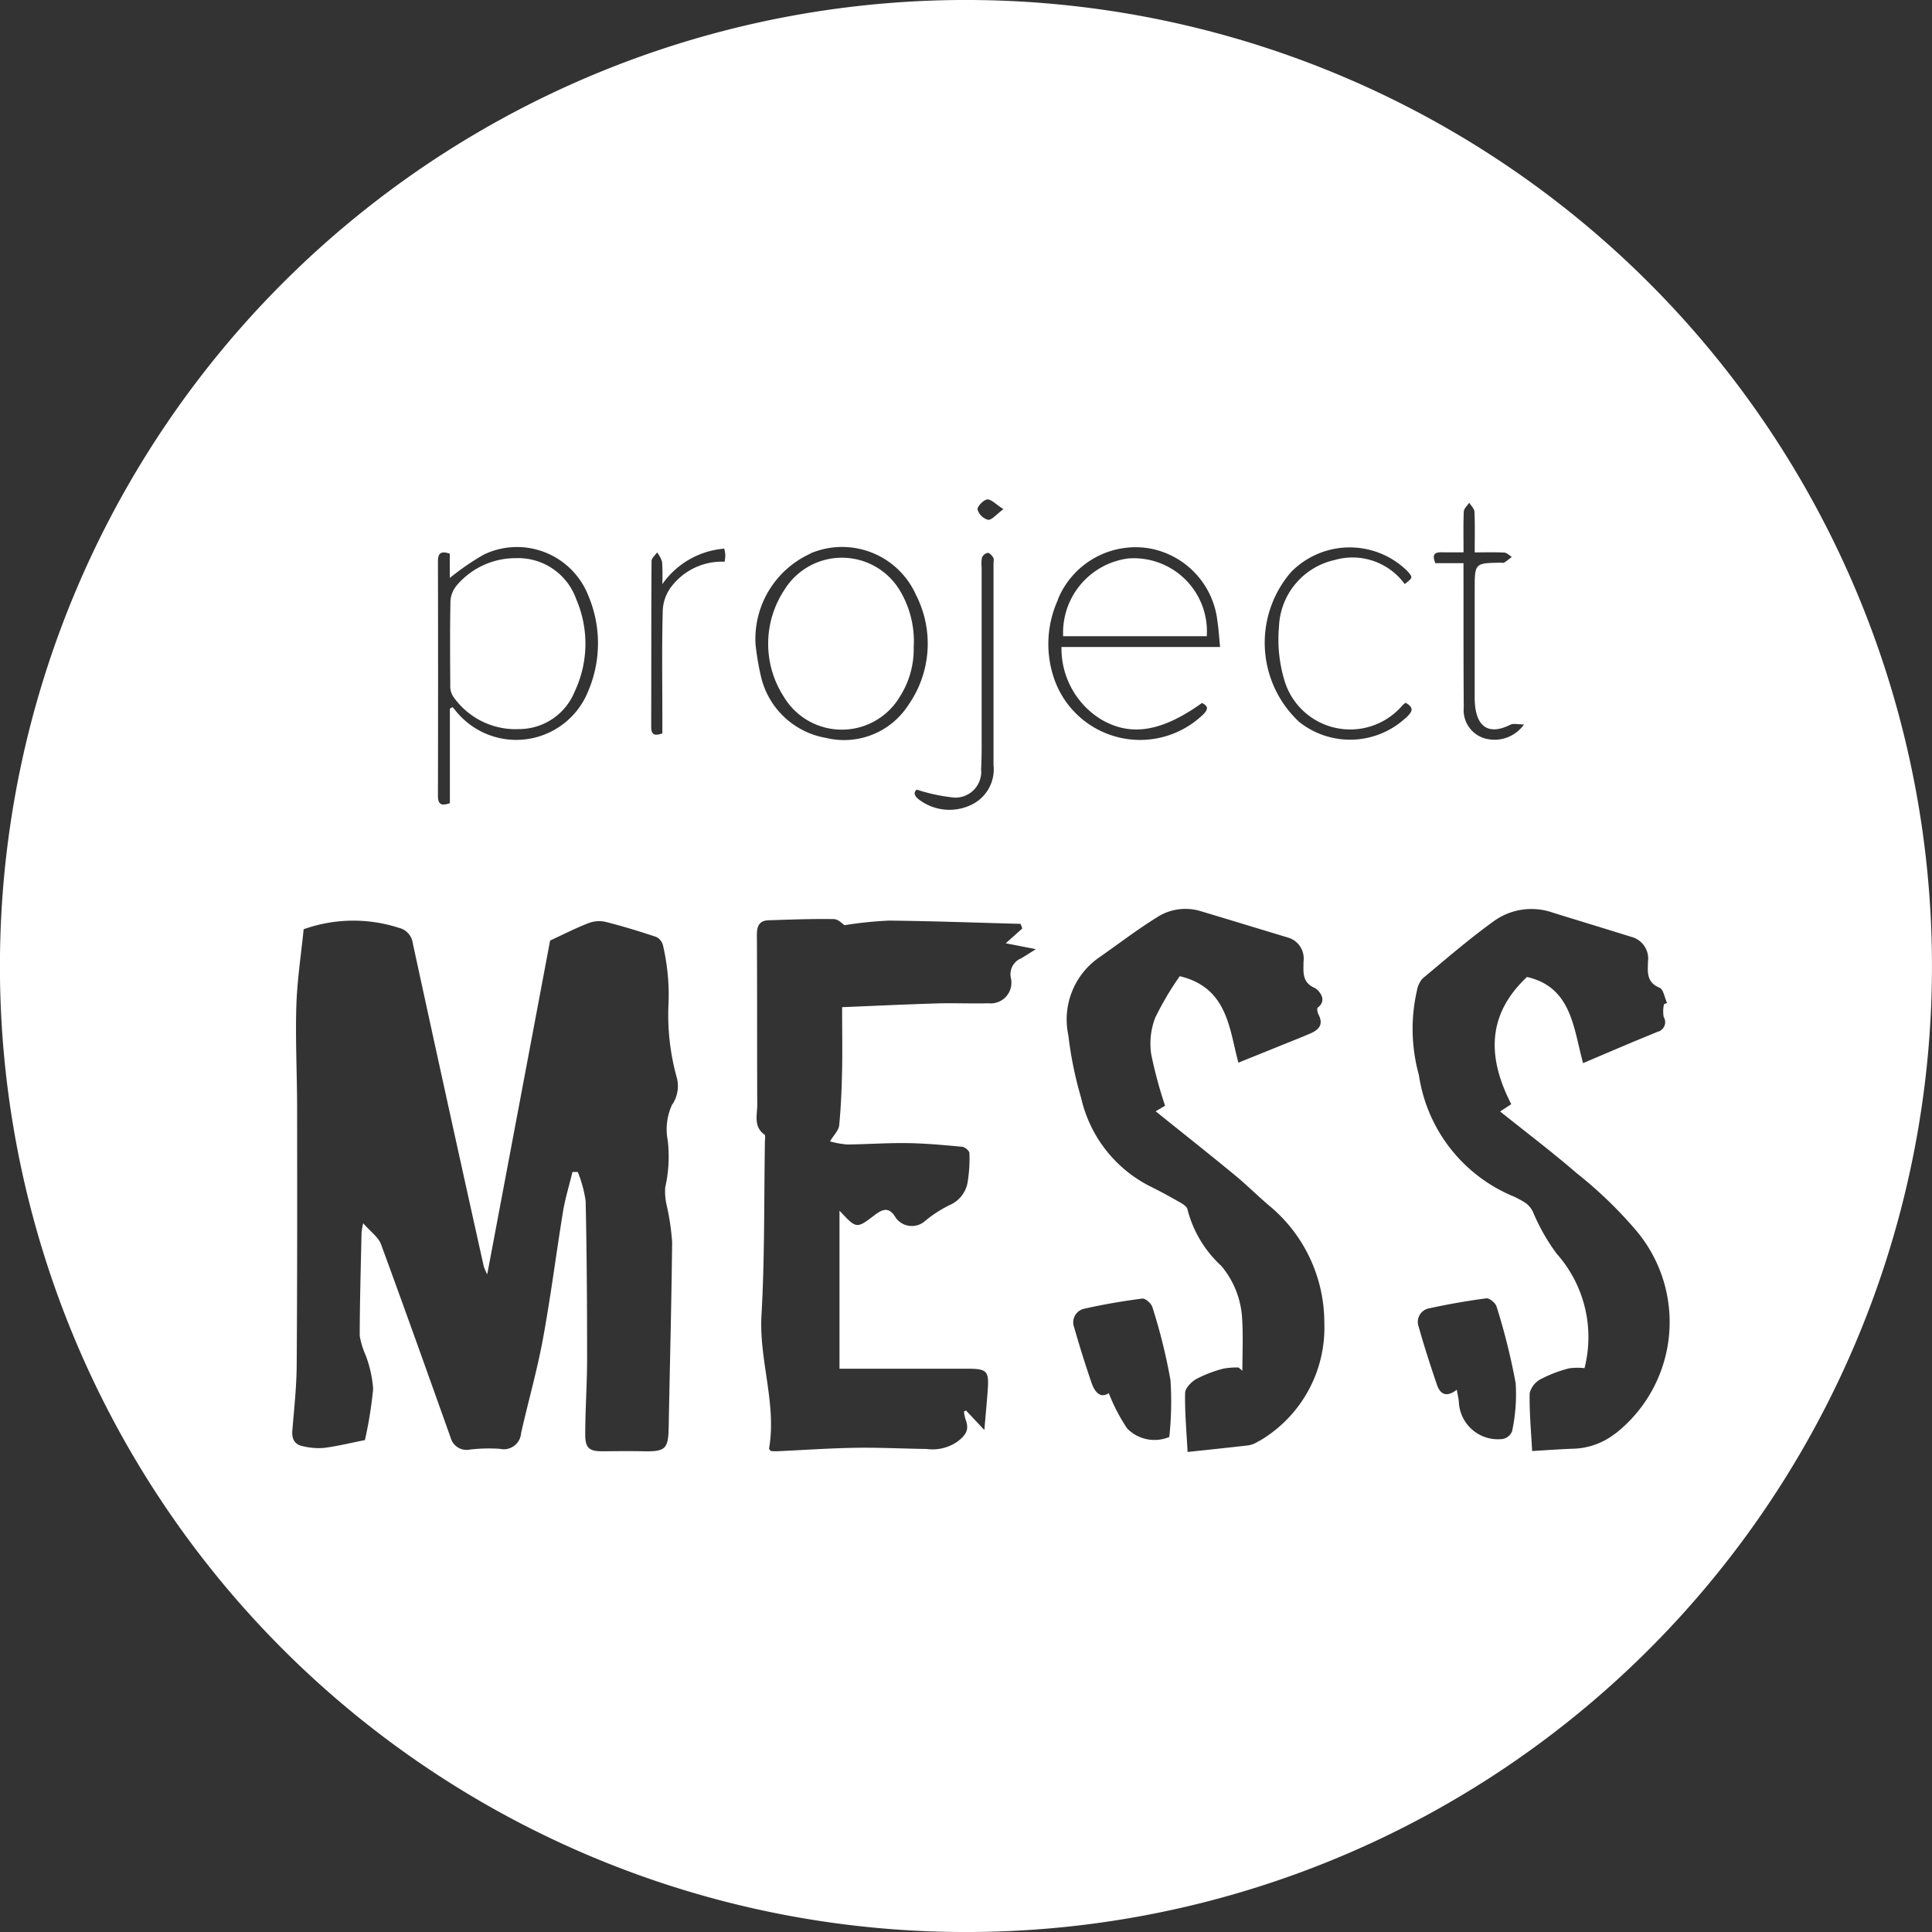 <svg xmlns="http://www.w3.org/2000/svg" width="84" height="84" viewBox="0 0 84 84"><rect x="0" y="0" width="84" height="84" fill="#333333" stroke="none"/><g transform="translate(2545.081 -1207.047)"><path d="M-2502.4,1207.052a42,42,0,0,0-42.677,41.258,41.983,41.983,0,0,0,41.311,42.732,41.983,41.983,0,0,0,42.677-41.256A42,42,0,0,0-2502.4,1207.052Zm20.112,24.009c.252,0,.5,0,.839,0,0-.626-.015-1.2.011-1.774.006-.131.154-.255.236-.383.08.13.222.258.228.392.026.56.011,1.122.011,1.768.464,0,.878-.014,1.29.009.111.006.216.122.324.188-.11.083-.215.173-.332.246-.04.025-.107,0-.162.005-1.12.019-1.12.019-1.121,1.166q0,2.268,0,4.537a4.562,4.562,0,0,0,.02.545c.118.961.661,1.231,1.537.794.129-.064.318-.009.587-.009a1.567,1.567,0,0,1-1.768.587,1.279,1.279,0,0,1-.851-1.328c-.015-1.876-.009-3.753-.012-5.63,0-.2,0-.392,0-.641h-1.224C-2482.878,1231.028-2482.569,1231.059-2482.285,1231.061Zm-19.877-2.3c.179-.014.375.209.712.422-.317.234-.508.482-.67.464a.668.668,0,0,1-.457-.448C-2502.6,1229.075-2502.322,1228.779-2502.162,1228.766Zm-.26,11.755c.032-.581.023-1.165.024-1.748q0-3.525,0-7.051a1.41,1.41,0,0,1,.016-.433.35.35,0,0,1,.25-.2c.081,0,.188.118.239.209.04.069.011.178.011.269q0,4.373,0,8.745a1.705,1.705,0,0,1-.935,1.717,2.189,2.189,0,0,1-2.234-.162c-.284-.186-.328-.37-.163-.482a7.735,7.735,0,0,0,1.642.346A1.123,1.123,0,0,0-2502.422,1240.521Zm-23.1-9.4v1.06a11,11,0,0,1,1.483-1.018,3.331,3.331,0,0,1,4.538,1.781,5.31,5.31,0,0,1,0,4.151,3.371,3.371,0,0,1-5.554,1.1c-.125-.123-.231-.264-.346-.4l-.117.067v4.11c-.334.115-.52.093-.519-.322q.011-5.108,0-10.217C-2526.034,1231.069-2525.881,1231-2525.52,1231.122Zm9.676,23.937a2.547,2.547,0,0,0-.2,1.578,6.04,6.04,0,0,1-.11,2.045,2.627,2.627,0,0,0,.068.789,10.629,10.629,0,0,1,.233,1.583c-.027,2.677-.1,5.353-.149,8.029-.016.967-.132,1.091-1.111,1.069-.583-.013-1.166-.005-1.749,0s-.771-.128-.769-.725c0-1.093.081-2.185.081-3.277,0-2.293-.012-4.586-.063-6.878a5.372,5.372,0,0,0-.343-1.264l-.23,0c-.134.551-.3,1.1-.4,1.653-.305,1.867-.541,3.747-.884,5.606-.253,1.375-.641,2.725-.949,4.09a.754.754,0,0,1-.92.689,7.07,7.07,0,0,0-1.3.031.719.719,0,0,1-.844-.516c-1-2.805-2-5.614-3.027-8.409-.116-.314-.455-.546-.776-.915a3.827,3.827,0,0,0-.07.382c-.032,1.506-.077,3.011-.08,4.517a3.662,3.662,0,0,0,.26.846,5.213,5.213,0,0,1,.324,1.45,17.725,17.725,0,0,1-.358,2.234c-.612.121-1.19.264-1.778.34a2.961,2.961,0,0,1-.918-.074c-.359-.069-.491-.311-.46-.683.08-.956.184-1.915.19-2.873.026-3.7.022-7.4.018-11.094,0-1.494-.079-2.989-.034-4.482.034-1.122.208-2.24.318-3.345a6.442,6.442,0,0,1,4.144-.061.792.792,0,0,1,.6.664q1.526,7.038,3.09,14.067a2.687,2.687,0,0,0,.148.333l2.734-14.512c.647-.3,1.132-.548,1.638-.744a1.3,1.3,0,0,1,.733-.077c.758.188,1.506.418,2.247.666a.556.556,0,0,1,.294.386,9.457,9.457,0,0,1,.237,2.49,10.172,10.172,0,0,0,.375,3.3A1.456,1.456,0,0,1-2515.843,1255.059Zm2.267-23.584a2.766,2.766,0,0,0-2.261,1.023,1.847,1.847,0,0,0-.421,1.057c-.045,1.582-.019,3.166-.019,4.749v.636c-.35.124-.486.052-.485-.286.007-2.4,0-4.8.015-7.207,0-.126.156-.251.24-.376a1.31,1.31,0,0,1,.217.4,8.605,8.605,0,0,1,.01.982,3.643,3.643,0,0,1,2.693-1.546,1.772,1.772,0,0,1,.048.266A2.119,2.119,0,0,1-2513.576,1231.475Zm3.734-.359a3.518,3.518,0,0,1,4.594,1.805,4.652,4.652,0,0,1-.33,4.781,3.324,3.324,0,0,1-3.582,1.434,3.515,3.515,0,0,1-2.849-2.758,11.131,11.131,0,0,1-.219-1.339A4.08,4.08,0,0,1-2509.842,1231.116Zm9.115,17.625a.751.751,0,0,0-.4.819.9.9,0,0,1-.97,1.114c-.746.02-1.494-.016-2.24.006-1.344.04-2.686.105-4.124.163,0,.938.015,1.823,0,2.707-.018.81-.048,1.622-.127,2.428-.021.221-.235.424-.4.7a3.99,3.99,0,0,0,.74.135c.873-.007,1.747-.073,2.62-.06.8.011,1.594.086,2.389.16.117.011.308.173.312.271a6.1,6.1,0,0,1-.066,1.19,1.323,1.323,0,0,1-.807,1.08,5.375,5.375,0,0,0-1.083.709.864.864,0,0,1-1.247-.165c-.29-.5-.581-.37-.919-.113-.789.6-.788.6-1.526-.195v6.873c1.912,0,3.746,0,5.58,0,.829,0,.923.1.866.91-.038.536-.09,1.071-.148,1.755l-.8-.851-.087.048a1.945,1.945,0,0,0,.065.327c.166.432.061.666-.346.978a1.9,1.9,0,0,1-1.341.322c-1.038-.014-2.076-.068-3.114-.051-1.139.019-2.278.1-3.416.151-.088,0-.177-.007-.251-.011-.034-.052-.074-.084-.07-.109.335-1.955-.443-3.841-.33-5.8.143-2.507.108-5.024.149-7.537,0-.107.034-.273-.019-.312-.486-.348-.312-.853-.314-1.3-.012-2.459,0-4.919-.016-7.379,0-.411.117-.627.522-.64.94-.029,1.881-.066,2.82-.05.2,0,.388.217.468.265a17.04,17.04,0,0,1,1.931-.2c1.908.02,3.816.091,5.725.142l.074.2-.72.644,1.31.256C-2500.337,1248.5-2500.53,1248.626-2500.727,1248.741Zm1.648-15.629a3.649,3.649,0,0,1,3.98-2.216,3.619,3.619,0,0,1,2.955,3.163c.054.338.071.681.116,1.125h-6.895a3.617,3.617,0,0,0,1.728,3.151c1.291.757,2.646.526,4.38-.718.31.152.255.3.033.518a3.953,3.953,0,0,1-6.475-1.615A4.636,4.636,0,0,1-2499.078,1233.113Zm4.835,36.421a1.66,1.66,0,0,1-1.823-.372,7.736,7.736,0,0,1-.8-1.538c-.351.24-.6-.026-.742-.426q-.413-1.2-.763-2.431a.606.606,0,0,1,.448-.814c.83-.187,1.673-.331,2.517-.439.133-.017.392.217.438.378a24.612,24.612,0,0,1,.785,3.171A14.436,14.436,0,0,1-2494.243,1269.533Zm3.9.174a1.109,1.109,0,0,1-.451.187c-.861.1-1.723.19-2.646.288-.046-.9-.125-1.734-.107-2.565,0-.211.272-.486.489-.609a5.47,5.47,0,0,1,1.166-.447,3.1,3.1,0,0,1,.669-.051l.166.14c0-.74.035-1.482-.009-2.219a3.877,3.877,0,0,0-.915-2.346,5.013,5.013,0,0,1-1.464-2.45c-.016-.108-.173-.218-.289-.284-.443-.252-.888-.5-1.345-.723a5.718,5.718,0,0,1-2.988-3.836,16.289,16.289,0,0,1-.556-2.72,3.284,3.284,0,0,1,1.251-3.329c.863-.6,1.7-1.246,2.59-1.8a2.273,2.273,0,0,1,1.889-.281c1.268.379,2.533.767,3.8,1.149a.949.949,0,0,1,.694,1.043c0,.446-.083.911.494,1.156.09.038.606.486.122.854-.043.032-.01.216.036.3.235.449,0,.672-.38.833-.25.107-.5.209-.756.311l-2.349.948c-.4-1.484-.468-3.262-2.548-3.76a13.093,13.093,0,0,0-1.069,1.81,3.15,3.15,0,0,0-.174,1.573,18.6,18.6,0,0,0,.605,2.249l-.41.243c1.175.944,2.312,1.844,3.433,2.766.534.439,1.022.933,1.553,1.377a6.6,6.6,0,0,1,2.347,5.045A5.7,5.7,0,0,1-2490.344,1269.707Zm6.4-31.454a3.558,3.558,0,0,1-4.64.192,4.7,4.7,0,0,1-.356-6.522,3.569,3.569,0,0,1,5.047-.049c.255.291.255.291-.107.573a2.81,2.81,0,0,0-3.054-1.044,3.092,3.092,0,0,0-2.413,2.9,6.189,6.189,0,0,0,.243,2.354,2.984,2.984,0,0,0,5.119,1.07.9.9,0,0,1,.142-.119C-2483.509,1237.851-2483.76,1238.057-2483.946,1238.253Zm4.6,31.052a.537.537,0,0,1-.392.312,1.7,1.7,0,0,1-1.911-1.616c-.012-.141-.047-.28-.089-.525-.462.36-.727.178-.859-.207-.288-.838-.56-1.683-.8-2.536a.6.6,0,0,1,.479-.8c.814-.177,1.637-.323,2.464-.43.136-.018.4.2.446.36a27.878,27.878,0,0,1,.83,3.331A7.644,7.644,0,0,1-2479.345,1269.306Zm4.5.073a3.092,3.092,0,0,1-1.87.664c-.56.021-1.119.062-1.746.1-.045-.854-.124-1.685-.108-2.515a.951.951,0,0,1,.485-.613,5.814,5.814,0,0,1,1.217-.466,2.705,2.705,0,0,1,.683-.01,5.455,5.455,0,0,0-1.211-4.977,8.659,8.659,0,0,1-1.032-1.82,1.062,1.062,0,0,0-.285-.36,3.711,3.711,0,0,0-.673-.358,6.776,6.776,0,0,1-4-5.231,7.481,7.481,0,0,1-.087-3.661,1.068,1.068,0,0,1,.242-.529c1.016-.849,2.02-1.717,3.092-2.491a2.794,2.794,0,0,1,2.55-.386c1.143.356,2.288.7,3.43,1.059a.976.976,0,0,1,.734,1.074c-.012.448-.076.9.5,1.138.171.069.222.434.328.663l-.133.057a1.447,1.447,0,0,0-.014.55.431.431,0,0,1-.266.648c-.419.175-.84.344-1.258.521-.647.273-1.293.549-1.979.841-.418-1.488-.481-3.3-2.439-3.746-1.773,1.664-1.708,3.539-.684,5.53l-.484.318c1.139.913,2.27,1.767,3.338,2.691a18.325,18.325,0,0,1,2.589,2.5A6.164,6.164,0,0,1-2474.85,1269.379Z" fill="#fff"/><path d="M-2195.516,1646.382a3.3,3.3,0,0,0,2.9,1.435,2.606,2.606,0,0,0,2.392-1.625,4.874,4.874,0,0,0,.07-4.023,2.677,2.677,0,0,0-2.622-1.783,3.349,3.349,0,0,0-2.586,1.2,1.16,1.16,0,0,0-.26.679c-.025,1.219-.016,2.438-.008,3.656A.83.83,0,0,0-2195.516,1646.382Z" transform="translate(-329.874 -409.071)" fill="#fff"/><path d="M-1713.653,1643.89a3.18,3.18,0,0,0-3.417-3.38,3.255,3.255,0,0,0-2.827,3.38Z" transform="translate(-778.96 -409.182)" fill="#fff"/><path d="M-1942.973,1646.043a3.845,3.845,0,0,0,.6-2.147,4.289,4.289,0,0,0-.582-2.432,2.938,2.938,0,0,0-5.041-.059,4.243,4.243,0,0,0-.018,4.655A2.937,2.937,0,0,0-1942.973,1646.043Z" transform="translate(-562.982 -408.71)" fill="#fff"/></g></svg>